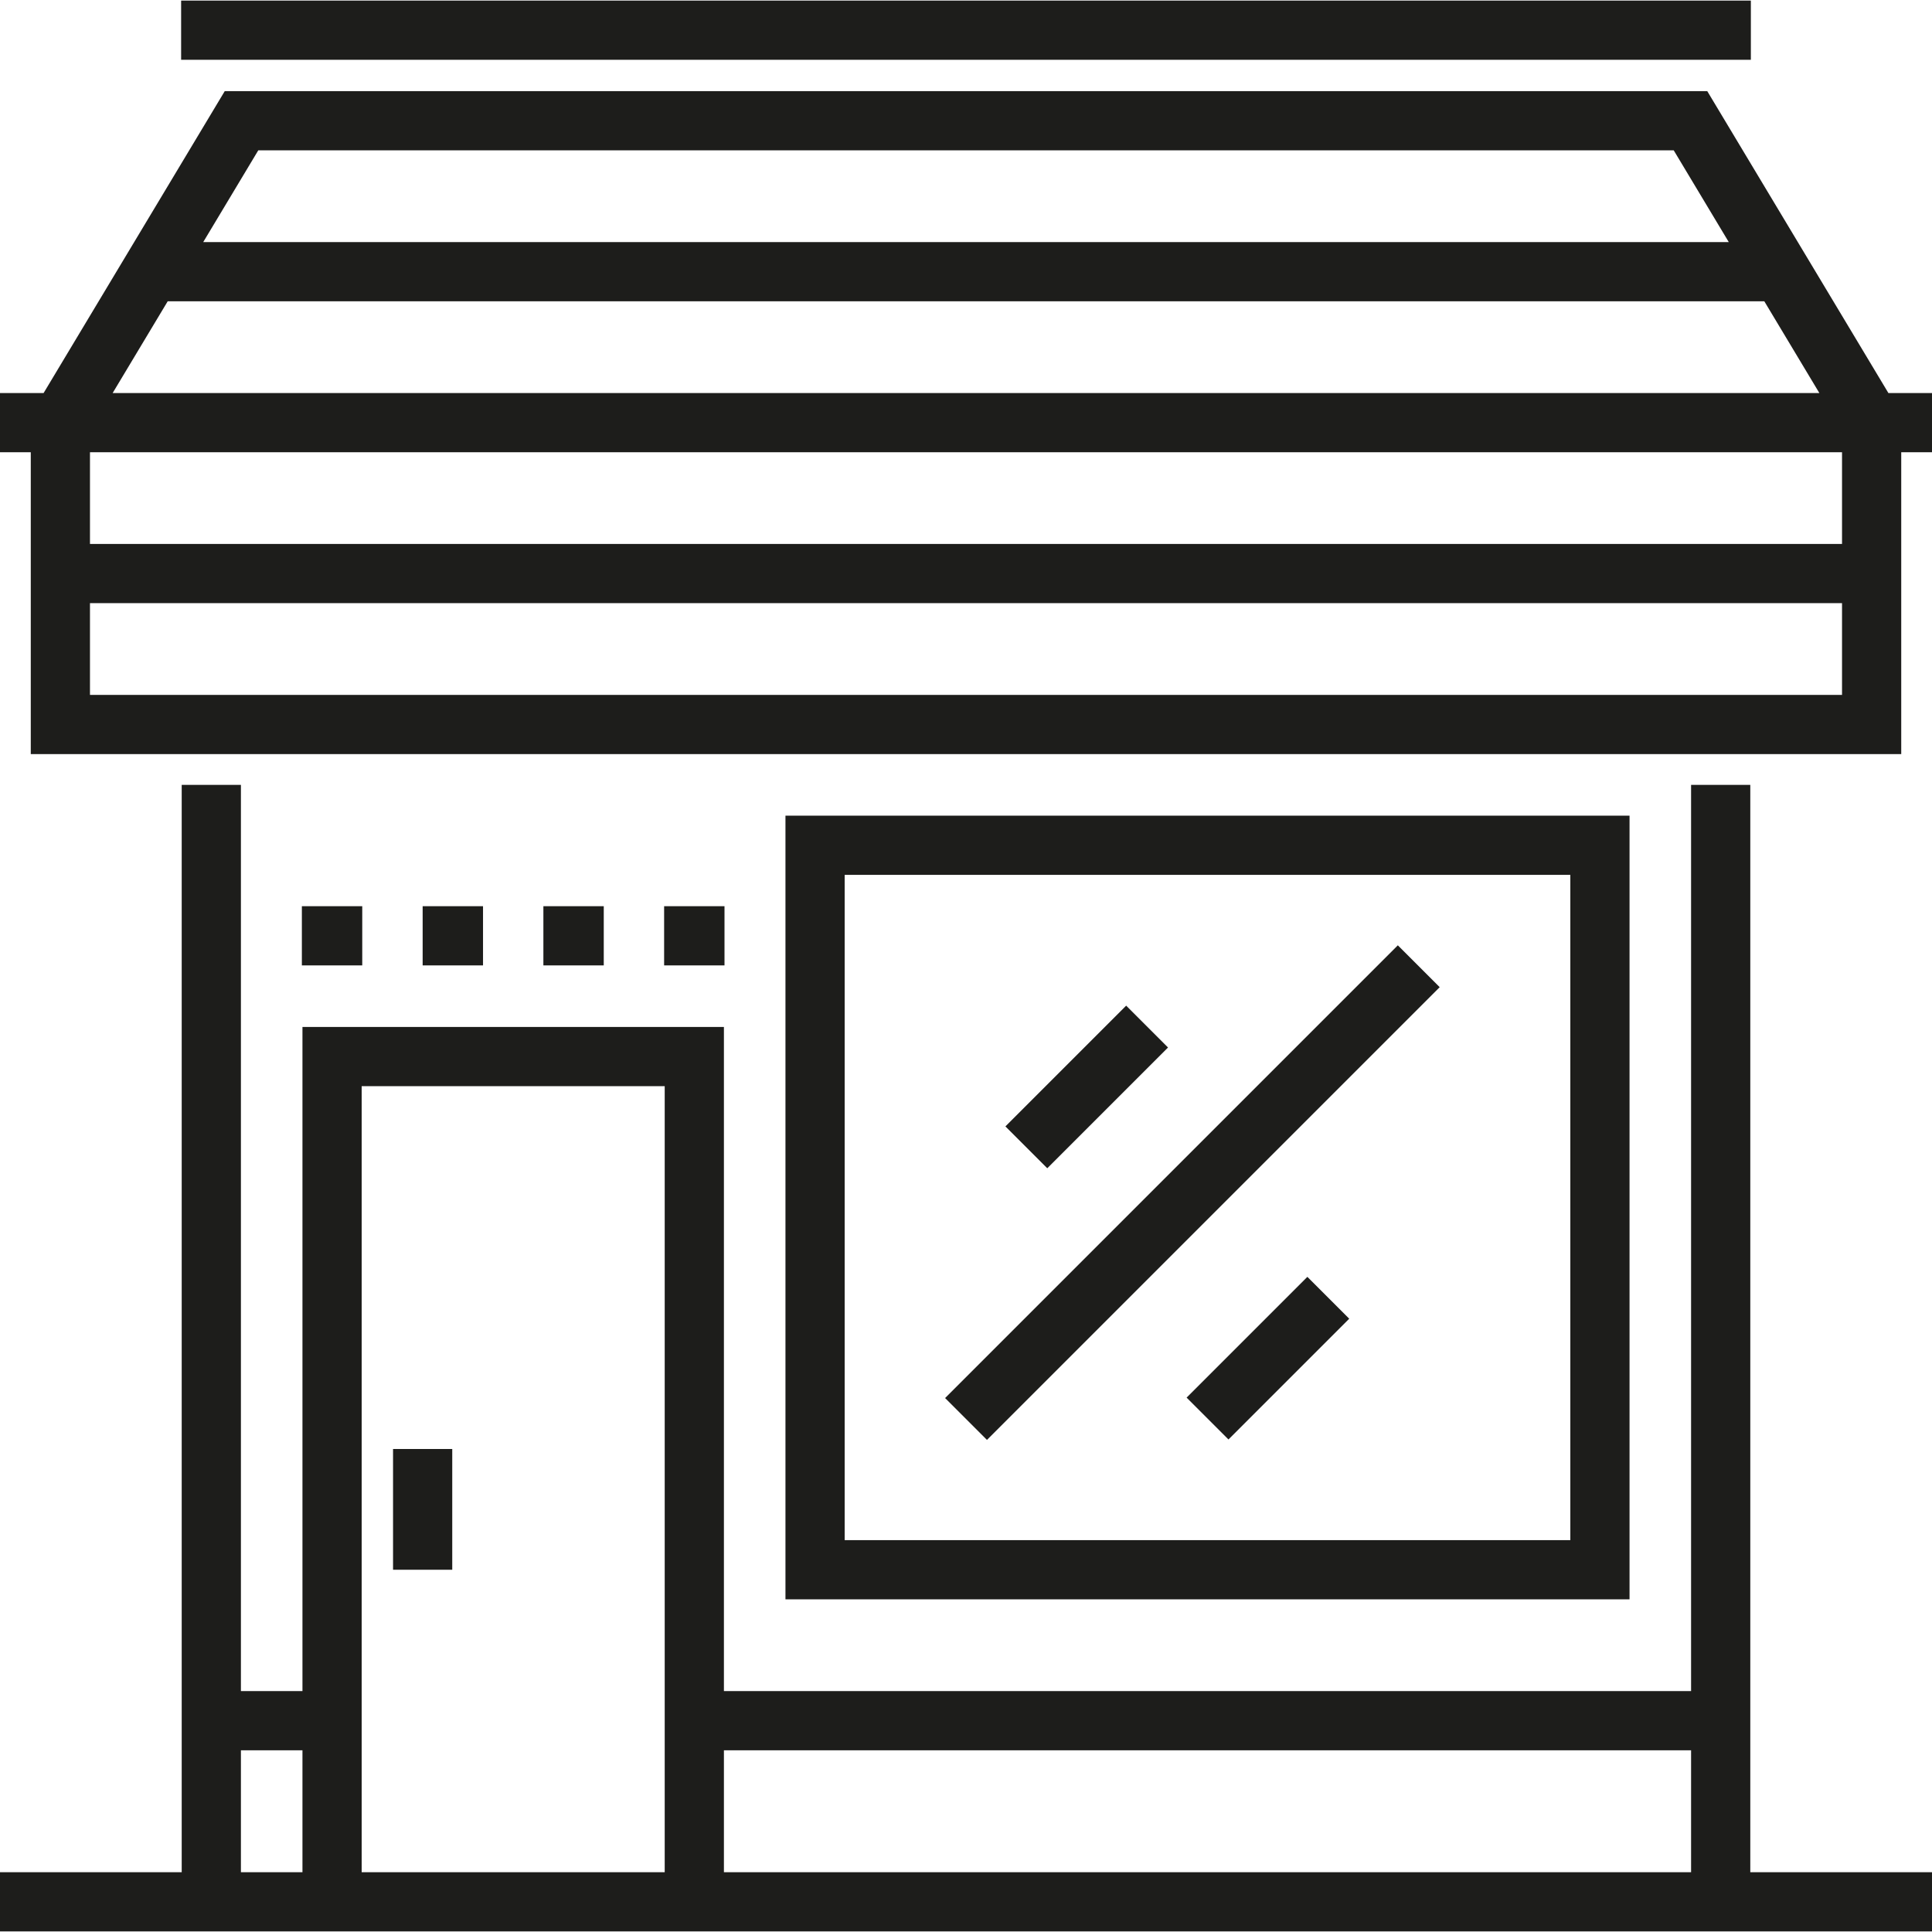 <?xml version="1.0" encoding="iso-8859-1"?>
<!-- Generator: Adobe Illustrator 19.0.0, SVG Export Plug-In . SVG Version: 6.00 Build 0)  -->
<svg version="1.1" id="Layer_1" xmlns="http://www.w3.org/2000/svg" xmlns:xlink="http://www.w3.org/1999/xlink" x="0px" y="0px"
	 viewBox="0 0 512 512" style="enable-background:new 0 0 512 512;" xml:space="preserve">
<g>
	<rect x="48" y="0.155" style="fill:#1D1D1B;" width="415.995" height="15.69"/>
	<path style="fill:#1D1D1B;" d="M208.155,216.156v207.69h223.69v-207.69H208.155z M416.155,408.156H223.845v-176.31h192.309
		L416.155,408.156L416.155,408.156z"/>
	<rect x="104.161" y="383.998" style="fill:#1D1D1B;" width="15.69" height="32"/>
	
		<rect x="280.147" y="265.361" transform="matrix(-0.707 -0.707 0.707 -0.707 287.992 695.273)" style="fill:#1D1D1B;" width="15.69" height="45.26"/>
	
		<rect x="328.164" y="337.372" transform="matrix(0.707 0.707 -0.707 0.707 352.974 -132.152)" style="fill:#1D1D1B;" width="15.69" height="45.26"/>
	
		<rect x="308.152" y="231.136" transform="matrix(-0.707 -0.707 0.707 -0.707 316.004 762.867)" style="fill:#1D1D1B;" width="15.69" height="169.702"/>
	<path style="fill:#1D1D1B;" d="M463.845,208h-15.69v240.156h-256.31v-176H80.155v176h-16.31V208h-15.69v288.155H0v15.69h512v-15.69
		h-48.155V208z M80.155,496.156h-16.31v-32.31h16.31V496.156z M176.155,496.156h-80.31v-208.31h80.31L176.155,496.156
		L176.155,496.156z M448.155,496.156h-256.31v-32.31h256.31L448.155,496.156L448.155,496.156z"/>
	<rect x="79.998" y="240.152" style="fill:#1D1D1B;" width="16" height="15.69"/>
	<rect x="112.006" y="240.152" style="fill:#1D1D1B;" width="16" height="15.69"/>
	<rect x="144.003" y="240.152" style="fill:#1D1D1B;" width="16" height="15.69"/>
	<rect x="176" y="240.152" style="fill:#1D1D1B;" width="16" height="15.69"/>
	<path style="fill:#1D1D1B;" d="M500.443,104.156l-48-80H59.558l-48,80H0v15.69h8.155v79.999h495.691v-79.999H512v-15.69H500.443z
		 M68.442,39.846h375.116l14.585,24.31H53.857L68.442,39.846z M44.443,79.845h423.116l14.587,24.31H29.856L44.443,79.845z
		 M488.155,184.155H23.845v-24.31h464.311L488.155,184.155L488.155,184.155z M488.155,144.155H23.845v-24.31h464.311
		L488.155,144.155L488.155,144.155z"/>
</g>
<g>
</g>
<g>
</g>
<g>
</g>
<g>
</g>
<g>
</g>
<g>
</g>
<g>
</g>
<g>
</g>
<g>
</g>
<g>
</g>
<g>
</g>
<g>
</g>
<g>
</g>
<g>
</g>
<g>
</g>
</svg>

